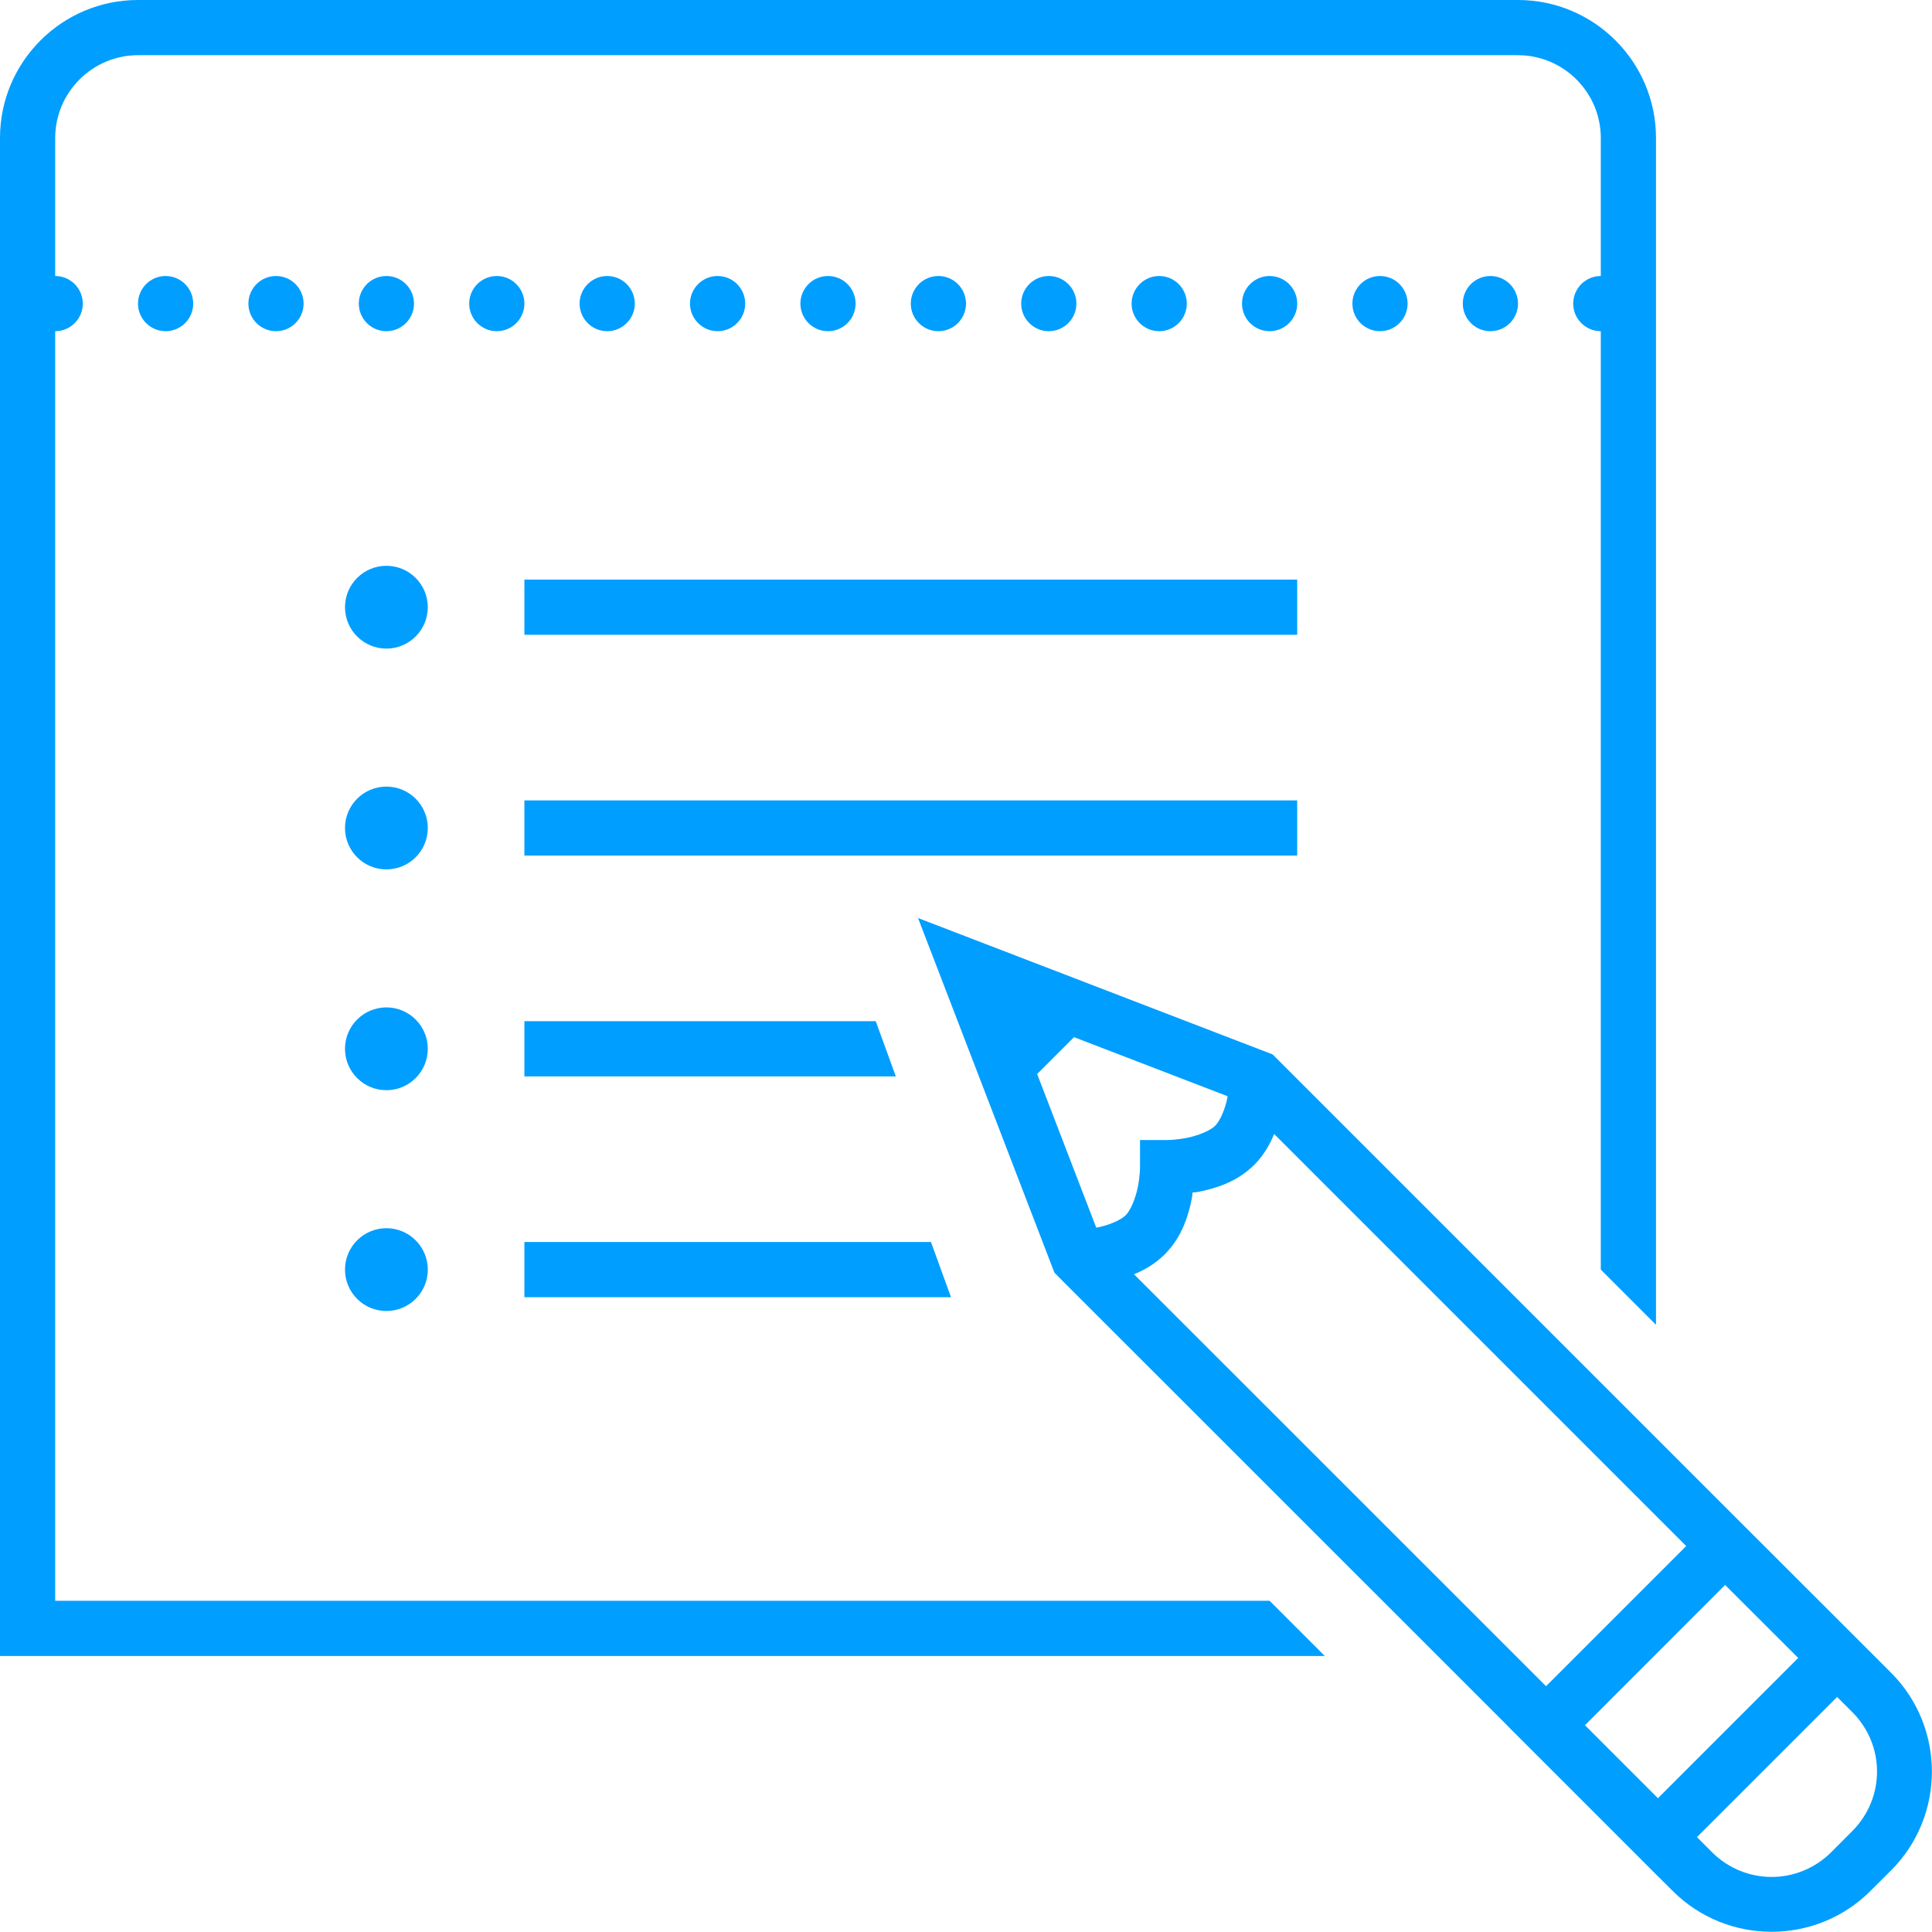 <?xml version="1.0" encoding="utf-8"?>
<svg width="70px" height="70px" viewBox="0 0 70 70" version="1.1" xmlns:xlink="http://www.w3.org/1999/xlink" xmlns="http://www.w3.org/2000/svg">
  <desc>Created with Lunacy</desc>
  <path d="M5 0C2.242 0 0 2.242 0 5L0 60L48 60L46 58L2 58L2 12C2.551 12 3 11.551 3 11C3 10.449 2.551 10 2 10L2 5C2 3.348 3.348 2 5 2L55 2C56.652 2 58 3.348 58 5L58 10C57.449 10 57 10.449 57 11C57 11.551 57.449 12 58 12L58 46L60 48L60 5C60 2.242 57.758 0 55 0L5 0ZM6 10C5.449 10 5 10.449 5 11C5 11.551 5.449 12 6 12C6.551 12 7 11.551 7 11C7 10.449 6.551 10 6 10ZM9 11C9 10.449 9.449 10 10 10C10.551 10 11 10.449 11 11C11 11.551 10.551 12 10 12C9.449 12 9 11.551 9 11ZM14 10C13.449 10 13 10.449 13 11C13 11.551 13.449 12 14 12C14.551 12 15 11.551 15 11C15 10.449 14.551 10 14 10ZM17 11C17 10.449 17.449 10 18 10C18.551 10 19 10.449 19 11C19 11.551 18.551 12 18 12C17.449 12 17 11.551 17 11ZM22 10C21.449 10 21 10.449 21 11C21 11.551 21.449 12 22 12C22.551 12 23 11.551 23 11C23 10.449 22.551 10 22 10ZM25 11C25 10.449 25.449 10 26 10C26.551 10 27 10.449 27 11C27 11.551 26.551 12 26 12C25.449 12 25 11.551 25 11ZM30 10C29.449 10 29 10.449 29 11C29 11.551 29.449 12 30 12C30.551 12 31 11.551 31 11C31 10.449 30.551 10 30 10ZM33 11C33 10.449 33.449 10 34 10C34.551 10 35 10.449 35 11C35 11.551 34.551 12 34 12C33.449 12 33 11.551 33 11ZM38 10C37.449 10 37 10.449 37 11C37 11.551 37.449 12 38 12C38.551 12 39 11.551 39 11C39 10.449 38.551 10 38 10ZM41 11C41 10.449 41.449 10 42 10C42.551 10 43 10.449 43 11C43 11.551 42.551 12 42 12C41.449 12 41 11.551 41 11ZM46 10C45.449 10 45 10.449 45 11C45 11.551 45.449 12 46 12C46.551 12 47 11.551 47 11C47 10.449 46.551 10 46 10ZM49 11C49 10.449 49.449 10 50 10C50.551 10 51 10.449 51 11C51 11.551 50.551 12 50 12C49.449 12 49 11.551 49 11ZM54 10C53.449 10 53 10.449 53 11C53 11.551 53.449 12 54 12C54.551 12 55 11.551 55 11C55 10.449 54.551 10 54 10ZM12.5 22C12.5 21.172 13.172 20.5 14 20.5C14.828 20.5 15.5 21.172 15.5 22C15.5 22.828 14.828 23.5 14 23.5C13.172 23.5 12.5 22.828 12.5 22ZM12.5 30C12.5 29.172 13.172 28.5 14 28.5C14.828 28.5 15.5 29.172 15.5 30C15.5 30.828 14.828 31.5 14 31.5C13.172 31.5 12.5 30.828 12.5 30ZM38.203 46.109L33.262 33.262L46.109 38.203L62.504 54.598L67.981 60.07L68.519 60.609C70.488 62.578 70.488 65.797 68.519 67.766L67.766 68.516C65.797 70.484 62.578 70.484 60.609 68.516L60.07 67.981L54.598 62.508L54.598 62.504L38.352 46.262L38.203 46.109ZM19 21L19 23L47 23L47 21L19 21ZM14 36.5C13.172 36.5 12.5 37.172 12.5 38C12.5 38.828 13.172 39.5 14 39.5C14.828 39.5 15.5 38.828 15.5 38C15.5 37.172 14.828 36.5 14 36.5ZM19 29L19 31L47 31L47 29L19 29ZM32.457 39L19 39L19 37L31.73 37L32.457 39ZM38.914 37.578L44.48 39.719C44.473 39.742 44.477 39.754 44.469 39.777C44.391 40.184 44.203 40.613 44.031 40.785C43.863 40.957 43.43 41.141 43.02 41.223C42.613 41.305 42.305 41.305 42.305 41.305L41.305 41.305L41.305 42.305C41.305 42.305 41.305 42.613 41.223 43.02C41.141 43.43 40.957 43.863 40.785 44.031C40.613 44.203 40.184 44.391 39.777 44.469C39.754 44.477 39.738 44.473 39.719 44.48L37.578 38.914L38.914 37.578ZM61.094 56.016L46.164 41.086C46.012 41.465 45.793 41.852 45.449 42.199C44.805 42.84 44.023 43.062 43.414 43.184C43.301 43.207 43.309 43.191 43.207 43.207C43.191 43.309 43.207 43.301 43.184 43.414C43.062 44.023 42.84 44.805 42.199 45.449C41.852 45.793 41.465 46.016 41.086 46.168L56.016 61.094L61.094 56.016ZM14 44.5C13.172 44.5 12.5 45.172 12.5 46C12.5 46.828 13.172 47.5 14 47.5C14.828 47.5 15.5 46.828 15.5 46C15.5 45.172 14.828 44.5 14 44.5ZM34.457 47L19 47L19 45L33.73 45L34.457 47ZM62.504 57.426L65.152 60.07L60.07 65.152L57.426 62.508L62.504 57.426ZM67.106 62.027L66.562 61.484L61.484 66.562L62.027 67.106C63.227 68.305 65.148 68.305 66.352 67.106L67.106 66.348C68.309 65.148 68.309 63.227 67.106 62.027Z" id="Shape" fill="#009EFF" fill-rule="evenodd" stroke="none" />
</svg>